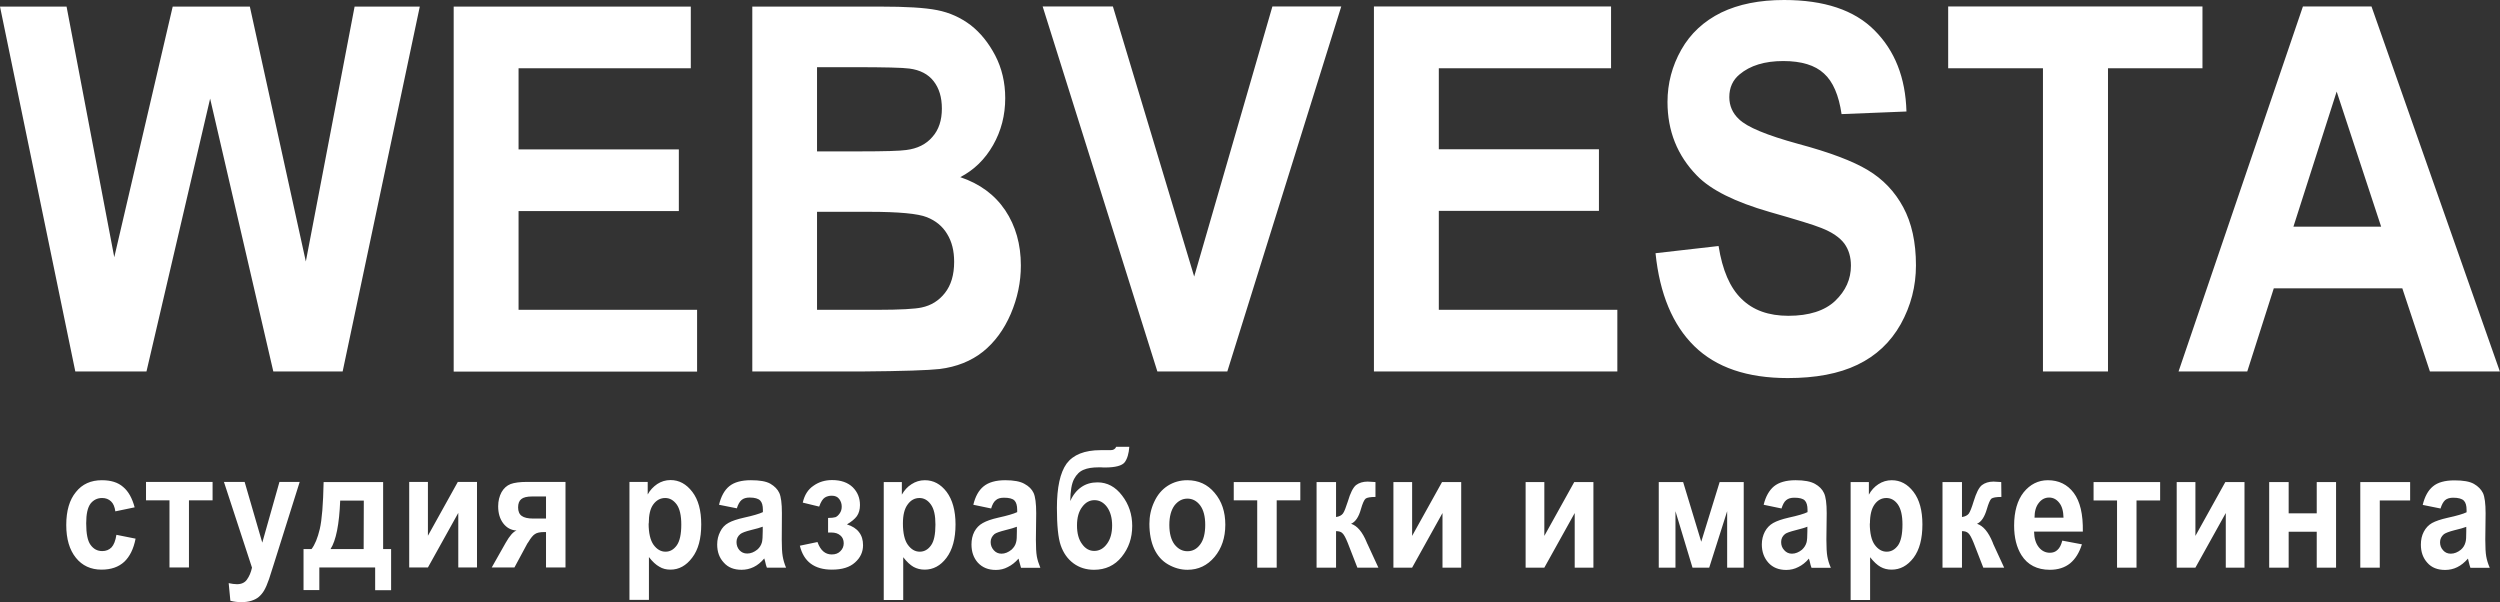 <svg width="162.999" height="39.262" viewBox="0 0 162.999 39.262" fill="none" xmlns="http://www.w3.org/2000/svg" xmlns:xlink="http://www.w3.org/1999/xlink">
	<rect x="0" y="0" width="162.999" height="39.262" fill="#333333" stroke="none"/>
	<desc>
			Created with Pixso.
	</desc>
	<defs/>
	<path id="Vector" d="M4.91 24.22L0 0.43L4.34 0.43L7.45 16.77L11.26 0.43L16.29 0.43L19.94 17.05L23.12 0.43L27.37 0.43L22.34 24.22L17.82 24.22L13.7 6.43L9.55 24.22L4.91 24.22L4.91 24.22ZM29.58 24.22L29.58 0.43L45.04 0.43L45.04 4.45L33.81 4.45L33.81 9.74L44.26 9.74L44.26 13.76L33.81 13.76L33.81 20.2L45.45 20.2L45.45 24.23L29.58 24.23L29.58 24.22ZM49.04 0.43L57.4 0.43C59.06 0.43 60.29 0.5 61.1 0.66C61.92 0.82 62.64 1.15 63.29 1.64C63.93 2.14 64.46 2.8 64.89 3.62C65.32 4.45 65.54 5.38 65.54 6.4C65.54 7.51 65.28 8.53 64.75 9.46C64.22 10.39 63.51 11.08 62.61 11.55C63.88 11.98 64.85 12.69 65.54 13.71C66.22 14.73 66.56 15.93 66.56 17.31C66.56 18.39 66.34 19.44 65.9 20.47C65.46 21.49 64.85 22.32 64.09 22.93C63.32 23.54 62.38 23.92 61.26 24.06C60.56 24.14 58.86 24.2 56.17 24.22L49.05 24.22L49.05 0.42L49.04 0.43ZM53.27 4.38L53.27 9.87L56.03 9.87C57.67 9.87 58.69 9.84 59.09 9.78C59.81 9.69 60.38 9.41 60.79 8.93C61.21 8.46 61.41 7.84 61.41 7.08C61.41 6.34 61.23 5.75 60.87 5.29C60.52 4.84 59.99 4.56 59.29 4.47C58.87 4.41 57.67 4.38 55.69 4.38L53.27 4.38L53.27 4.38ZM53.27 13.82L53.27 20.2L57.19 20.2C58.7 20.2 59.67 20.14 60.08 20.05C60.71 19.92 61.22 19.6 61.61 19.1C62.01 18.59 62.21 17.92 62.21 17.07C62.21 16.35 62.06 15.75 61.75 15.25C61.45 14.75 61.01 14.39 60.43 14.16C59.86 13.93 58.61 13.81 56.69 13.81L53.28 13.81L53.27 13.82ZM75.46 24.22L67.98 0.42L72.56 0.42L77.86 18.03L82.96 0.42L87.45 0.42L80.02 24.22L75.46 24.22L75.46 24.22ZM89.58 24.22L89.58 0.42L105.04 0.42L105.04 4.45L93.81 4.45L93.81 9.73L104.25 9.73L104.25 13.75L93.81 13.75L93.81 20.2L105.45 20.2L105.45 24.22L89.57 24.22L89.58 24.22ZM107.93 16.51L112.05 16.04C112.3 17.61 112.79 18.76 113.55 19.49C114.3 20.23 115.32 20.59 116.6 20.59C117.95 20.59 118.97 20.26 119.65 19.62C120.34 18.96 120.68 18.2 120.68 17.32C120.68 16.76 120.54 16.28 120.25 15.88C119.96 15.49 119.46 15.14 118.74 14.86C118.25 14.66 117.13 14.32 115.38 13.82C113.13 13.17 111.55 12.39 110.64 11.45C109.36 10.14 108.72 8.54 108.72 6.65C108.72 5.44 109.02 4.3 109.62 3.24C110.22 2.18 111.09 1.38 112.22 0.82C113.36 0.27 114.72 0 116.32 0C118.93 0 120.9 0.65 122.22 1.98C123.54 3.3 124.24 5.06 124.3 7.27L120.07 7.44C119.89 6.21 119.51 5.32 118.92 4.79C118.34 4.25 117.45 3.98 116.27 3.98C115.06 3.98 114.11 4.27 113.42 4.85C112.98 5.21 112.75 5.71 112.75 6.33C112.75 6.89 112.96 7.38 113.38 7.77C113.91 8.29 115.2 8.82 117.24 9.38C119.29 9.93 120.8 10.5 121.78 11.09C122.77 11.68 123.54 12.49 124.09 13.51C124.64 14.53 124.92 15.79 124.92 17.3C124.92 18.66 124.59 19.94 123.93 21.13C123.26 22.32 122.32 23.2 121.11 23.78C119.89 24.37 118.37 24.65 116.56 24.65C113.92 24.65 111.89 23.96 110.47 22.57C109.06 21.19 108.21 19.16 107.94 16.51L107.93 16.51ZM133.2 24.22L133.2 4.45L127.02 4.45L127.02 0.42L143.6 0.42L143.6 4.45L137.44 4.45L137.44 24.22L133.2 24.22ZM162.99 24.22L158.43 24.22L156.63 18.8L148.25 18.8L146.52 24.22L142.04 24.22L150.15 0.42L154.62 0.42L162.99 24.22L162.99 24.22ZM155.25 14.78L152.35 5.97L149.53 14.78L155.25 14.78Z" fill="#FFFFFF" fill-opacity="1" fill-rule="nonzero"/>
	<path id="Vector" d="M8.77 33.08L7.52 33.34C7.48 33.05 7.39 32.83 7.24 32.69C7.08 32.54 6.89 32.47 6.66 32.47C6.34 32.47 6.09 32.6 5.9 32.84C5.71 33.1 5.62 33.52 5.62 34.12C5.62 34.79 5.71 35.26 5.9 35.52C6.1 35.8 6.35 35.93 6.67 35.93C6.91 35.93 7.11 35.85 7.27 35.69C7.42 35.53 7.53 35.26 7.59 34.87L8.84 35.12C8.71 35.79 8.46 36.29 8.1 36.63C7.73 36.97 7.24 37.14 6.62 37.14C5.92 37.14 5.36 36.88 4.95 36.37C4.53 35.85 4.32 35.14 4.32 34.23C4.32 33.3 4.53 32.59 4.95 32.08C5.36 31.56 5.93 31.31 6.64 31.31C7.23 31.31 7.69 31.45 8.03 31.75C8.38 32.04 8.62 32.49 8.78 33.08L8.77 33.08ZM9.52 31.42L13.86 31.42L13.86 32.62L12.32 32.62L12.32 37L11.05 37L11.05 32.62L9.52 32.62L9.52 31.42L9.52 31.42ZM14.6 31.42L15.95 31.42L17.1 35.38L18.22 31.42L19.54 31.42L17.85 36.79L17.54 37.76C17.43 38.08 17.32 38.33 17.22 38.5C17.12 38.67 17 38.81 16.87 38.92C16.74 39.03 16.58 39.11 16.39 39.17C16.2 39.23 15.98 39.26 15.74 39.26C15.49 39.26 15.25 39.23 15.02 39.17L14.91 38.02C15.1 38.06 15.28 38.09 15.45 38.09C15.74 38.09 15.96 37.99 16.1 37.79C16.25 37.58 16.36 37.33 16.43 37.01L14.6 31.42ZM24.45 37L20.82 37L20.82 38.47L19.79 38.47L19.79 35.8L20.31 35.8C20.53 35.52 20.71 35.08 20.85 34.49C20.99 33.89 21.07 32.87 21.1 31.43L24.98 31.43L24.98 35.8L25.5 35.8L25.5 38.48L24.46 38.48L24.46 37.01L24.45 37ZM23.71 35.8L23.72 32.64L22.18 32.64C22.12 34.18 21.91 35.24 21.55 35.8L23.71 35.8ZM26.68 31.42L27.9 31.42L27.9 34.93L29.85 31.42L31.1 31.42L31.1 37L29.88 37L29.88 33.44L27.9 37L26.68 37L26.68 31.42ZM36.87 31.42L36.87 37L35.6 37L35.6 34.69L35.49 34.69C35.21 34.69 35.01 34.73 34.88 34.82C34.75 34.9 34.61 35.07 34.45 35.34L34.38 35.44L33.54 37L32.06 37L32.97 35.39C33.23 34.93 33.47 34.66 33.68 34.59C33.32 34.57 33.03 34.41 32.81 34.12C32.59 33.83 32.48 33.46 32.48 33.01C32.48 32.66 32.56 32.35 32.7 32.09C32.85 31.83 33.04 31.66 33.29 31.56C33.53 31.47 33.89 31.42 34.37 31.42L36.87 31.42ZM35.6 32.37L34.69 32.37C34.36 32.37 34.12 32.43 33.99 32.54C33.85 32.65 33.78 32.83 33.78 33.08C33.78 33.34 33.86 33.53 34.02 33.64C34.17 33.75 34.42 33.81 34.77 33.81L35.6 33.81L35.6 32.37L35.6 32.37ZM41.04 31.42L42.23 31.42L42.23 32.24C42.38 31.96 42.59 31.74 42.85 31.56C43.11 31.39 43.4 31.3 43.72 31.3C44.28 31.3 44.75 31.56 45.14 32.07C45.53 32.58 45.72 33.28 45.72 34.19C45.72 35.12 45.53 35.84 45.13 36.36C44.74 36.88 44.27 37.14 43.71 37.14C43.44 37.14 43.2 37.08 42.99 36.95C42.77 36.83 42.54 36.62 42.31 36.32L42.31 39.11L41.04 39.11L41.04 31.42L41.04 31.42ZM42.29 34.13C42.29 34.76 42.4 35.22 42.61 35.52C42.83 35.82 43.09 35.97 43.39 35.97C43.69 35.97 43.93 35.83 44.13 35.55C44.32 35.28 44.42 34.83 44.42 34.2C44.42 33.61 44.32 33.17 44.12 32.89C43.91 32.61 43.67 32.47 43.37 32.47C43.06 32.47 42.8 32.61 42.6 32.88C42.39 33.16 42.3 33.58 42.3 34.13L42.29 34.13ZM48.03 33.14L46.88 32.91C47.01 32.37 47.23 31.96 47.55 31.7C47.87 31.44 48.34 31.31 48.96 31.31C49.53 31.31 49.95 31.38 50.23 31.54C50.5 31.7 50.7 31.9 50.81 32.14C50.92 32.38 50.98 32.82 50.98 33.46L50.97 35.18C50.97 35.67 50.99 36.03 51.03 36.26C51.07 36.5 51.14 36.75 51.25 37.01L50 37.01C49.96 36.92 49.92 36.77 49.88 36.58C49.85 36.49 49.84 36.44 49.83 36.41C49.62 36.66 49.39 36.85 49.14 36.97C48.89 37.09 48.63 37.15 48.35 37.15C47.86 37.15 47.47 37 47.19 36.68C46.9 36.37 46.76 35.98 46.76 35.5C46.76 35.19 46.83 34.91 46.96 34.66C47.08 34.41 47.26 34.22 47.5 34.09C47.73 33.96 48.07 33.85 48.51 33.75C49.1 33.62 49.51 33.5 49.74 33.39L49.74 33.24C49.74 32.95 49.68 32.75 49.56 32.63C49.44 32.51 49.21 32.44 48.88 32.44C48.65 32.44 48.48 32.49 48.35 32.6C48.22 32.71 48.12 32.89 48.04 33.15L48.03 33.14ZM49.73 34.34C49.57 34.4 49.31 34.48 48.96 34.56C48.6 34.65 48.37 34.74 48.27 34.82C48.1 34.96 48.02 35.13 48.02 35.34C48.02 35.54 48.08 35.72 48.21 35.87C48.35 36.02 48.51 36.09 48.72 36.09C48.95 36.09 49.17 36 49.38 35.83C49.53 35.7 49.63 35.54 49.68 35.35C49.71 35.22 49.73 34.98 49.73 34.63L49.73 34.33L49.73 34.34ZM53.99 34.73L53.99 33.77C54.2 33.77 54.37 33.75 54.47 33.72C54.57 33.68 54.66 33.6 54.75 33.47C54.84 33.34 54.88 33.2 54.88 33.03C54.88 32.85 54.83 32.69 54.72 32.54C54.61 32.39 54.45 32.32 54.23 32.32C54.06 32.32 53.91 32.36 53.78 32.44C53.64 32.53 53.52 32.72 53.41 33.03L52.34 32.77C52.45 32.28 52.68 31.91 53.04 31.67C53.39 31.42 53.8 31.3 54.25 31.3C54.83 31.3 55.28 31.46 55.6 31.77C55.91 32.08 56.07 32.46 56.07 32.93C56.07 33.22 56 33.46 55.87 33.65C55.73 33.84 55.51 34.02 55.22 34.19C55.57 34.3 55.84 34.47 56.01 34.7C56.19 34.93 56.27 35.21 56.27 35.55C56.27 35.98 56.1 36.36 55.75 36.67C55.4 36.99 54.9 37.14 54.24 37.14C53.1 37.14 52.4 36.62 52.15 35.58L53.3 35.34C53.49 35.88 53.8 36.15 54.23 36.15C54.47 36.15 54.66 36.08 54.8 35.93C54.94 35.79 55.01 35.62 55.01 35.42C55.01 35.21 54.94 35.03 54.79 34.91C54.64 34.78 54.45 34.72 54.2 34.72L53.99 34.72L53.99 34.73ZM57.62 31.43L58.8 31.43L58.8 32.25C58.96 31.97 59.16 31.74 59.43 31.57C59.69 31.4 59.98 31.31 60.3 31.31C60.86 31.31 61.33 31.56 61.72 32.07C62.1 32.58 62.3 33.29 62.3 34.19C62.3 35.13 62.1 35.85 61.71 36.37C61.32 36.89 60.84 37.14 60.29 37.14C60.02 37.14 59.78 37.08 59.56 36.96C59.35 36.84 59.12 36.63 58.89 36.33L58.89 39.12L57.62 39.12L57.62 31.42L57.62 31.43ZM58.87 34.13C58.87 34.76 58.98 35.23 59.19 35.52C59.41 35.82 59.66 35.97 59.97 35.97C60.26 35.97 60.51 35.83 60.7 35.56C60.9 35.29 60.99 34.83 60.99 34.2C60.99 33.61 60.9 33.18 60.69 32.89C60.49 32.61 60.24 32.47 59.95 32.47C59.64 32.47 59.38 32.61 59.18 32.89C58.97 33.17 58.87 33.58 58.87 34.13L58.87 34.13ZM64.61 33.15L63.46 32.91C63.59 32.37 63.81 31.97 64.13 31.71C64.45 31.45 64.92 31.31 65.54 31.31C66.1 31.31 66.53 31.39 66.8 31.55C67.08 31.7 67.28 31.9 67.39 32.14C67.5 32.38 67.56 32.82 67.56 33.46L67.54 35.19C67.54 35.67 67.56 36.04 67.6 36.27C67.64 36.5 67.72 36.75 67.83 37.02L66.57 37.02C66.54 36.92 66.5 36.78 66.45 36.59C66.43 36.5 66.42 36.44 66.41 36.42C66.19 36.67 65.96 36.85 65.71 36.97C65.47 37.1 65.21 37.16 64.93 37.16C64.43 37.16 64.05 37 63.76 36.69C63.48 36.38 63.34 35.98 63.34 35.5C63.34 35.19 63.4 34.91 63.53 34.66C63.66 34.42 63.84 34.23 64.08 34.1C64.31 33.97 64.64 33.85 65.09 33.75C65.68 33.62 66.09 33.5 66.32 33.39L66.32 33.24C66.32 32.96 66.26 32.75 66.14 32.63C66.02 32.51 65.79 32.45 65.46 32.45C65.23 32.45 65.05 32.5 64.93 32.61C64.8 32.71 64.7 32.89 64.62 33.16L64.61 33.15ZM66.31 34.34C66.14 34.41 65.89 34.48 65.53 34.57C65.18 34.66 64.95 34.74 64.84 34.82C64.68 34.96 64.59 35.13 64.59 35.34C64.59 35.55 64.66 35.72 64.79 35.87C64.92 36.02 65.09 36.1 65.3 36.1C65.52 36.1 65.74 36.01 65.95 35.84C66.1 35.7 66.21 35.54 66.25 35.35C66.29 35.23 66.3 34.99 66.3 34.63L66.3 34.34L66.31 34.34ZM72.77 29.13L73.63 29.13C73.6 29.57 73.5 29.91 73.33 30.14C73.16 30.36 72.73 30.48 72.04 30.48C71.96 30.48 71.88 30.48 71.8 30.47L71.64 30.47C71.23 30.47 70.9 30.52 70.65 30.63C70.4 30.73 70.19 30.93 70.03 31.23C69.87 31.53 69.79 32.01 69.78 32.67C69.96 32.26 70.21 31.96 70.5 31.76C70.8 31.55 71.15 31.45 71.56 31.45C72.19 31.45 72.73 31.74 73.16 32.31C73.6 32.88 73.82 33.54 73.82 34.29C73.82 35.08 73.59 35.74 73.13 36.31C72.68 36.87 72.07 37.15 71.33 37.15C70.82 37.15 70.37 37.01 69.99 36.73C69.6 36.44 69.33 36.05 69.16 35.56C68.99 35.07 68.91 34.26 68.91 33.12C68.91 31.78 69.12 30.82 69.54 30.23C69.97 29.65 70.71 29.35 71.76 29.35L72.41 29.35C72.59 29.35 72.71 29.28 72.77 29.14L72.77 29.13ZM70.22 34.26C70.22 34.77 70.33 35.18 70.55 35.47C70.76 35.77 71.03 35.92 71.34 35.92C71.68 35.92 71.96 35.76 72.18 35.45C72.4 35.15 72.51 34.75 72.51 34.26C72.51 33.77 72.4 33.37 72.18 33.06C71.96 32.76 71.68 32.61 71.36 32.61C71.05 32.61 70.78 32.75 70.56 33.05C70.33 33.35 70.22 33.75 70.22 34.26L70.22 34.26ZM74.94 34.15C74.94 33.66 75.04 33.18 75.25 32.73C75.46 32.27 75.75 31.92 76.14 31.67C76.52 31.43 76.94 31.31 77.41 31.31C78.14 31.31 78.73 31.58 79.19 32.13C79.66 32.68 79.89 33.37 79.89 34.21C79.89 35.06 79.65 35.76 79.19 36.31C78.72 36.87 78.13 37.15 77.42 37.15C76.98 37.15 76.56 37.03 76.16 36.8C75.76 36.57 75.46 36.23 75.25 35.78C75.05 35.34 74.94 34.79 74.94 34.15ZM76.24 34.23C76.24 34.78 76.36 35.21 76.58 35.5C76.81 35.79 77.09 35.94 77.42 35.94C77.75 35.94 78.03 35.8 78.25 35.5C78.47 35.21 78.58 34.78 78.58 34.22C78.58 33.67 78.47 33.25 78.25 32.95C78.03 32.66 77.75 32.51 77.42 32.51C77.09 32.51 76.81 32.66 76.58 32.95C76.36 33.25 76.24 33.67 76.24 34.23ZM80.44 31.43L84.78 31.43L84.78 32.62L83.24 32.62L83.24 37.01L81.97 37.01L81.97 32.62L80.44 32.62L80.44 31.43L80.44 31.43ZM85.85 31.43L87.11 31.43L87.11 33.71C87.32 33.68 87.47 33.6 87.56 33.48C87.65 33.36 87.75 33.09 87.88 32.69C88.04 32.14 88.22 31.79 88.41 31.63C88.61 31.48 88.86 31.4 89.17 31.4C89.27 31.4 89.44 31.41 89.68 31.43L89.68 32.4C89.35 32.4 89.13 32.44 89.04 32.51C88.94 32.59 88.84 32.82 88.73 33.2C88.59 33.71 88.37 34.03 88.09 34.15C88.49 34.28 88.83 34.68 89.11 35.36C89.12 35.4 89.14 35.43 89.16 35.47L89.87 37.01L88.5 37.01L87.87 35.39C87.74 35.07 87.63 34.86 87.53 34.77C87.44 34.67 87.29 34.63 87.11 34.63L87.11 37.01L85.84 37.01L85.84 31.43L85.85 31.43ZM90.85 31.43L92.07 31.43L92.07 34.94L94.02 31.43L95.27 31.43L95.27 37.01L94.05 37.01L94.05 33.45L92.07 37.01L90.85 37.01L90.85 31.43ZM99.47 31.43L100.69 31.43L100.69 34.94L102.64 31.43L103.89 31.43L103.89 37.01L102.67 37.01L102.67 33.45L100.69 37.01L99.47 37.01L99.47 31.43ZM108.16 31.43L109.74 31.43L110.92 35.32L112.12 31.43L113.69 31.43L113.69 37.01L112.61 37.01L112.61 33.33L111.44 37.01L110.35 37.01L109.24 33.33L109.24 37.01L108.15 37.01L108.15 31.43L108.16 31.43ZM116.14 33.15L114.99 32.91C115.12 32.37 115.35 31.97 115.66 31.71C115.98 31.45 116.45 31.31 117.07 31.31C117.64 31.31 118.06 31.39 118.34 31.55C118.61 31.7 118.81 31.9 118.92 32.14C119.04 32.38 119.1 32.82 119.1 33.46L119.08 35.19C119.08 35.67 119.1 36.04 119.14 36.27C119.18 36.5 119.25 36.75 119.37 37.02L118.11 37.02C118.07 36.92 118.03 36.78 117.99 36.59C117.97 36.5 117.95 36.44 117.94 36.42C117.73 36.67 117.5 36.85 117.25 36.97C117 37.1 116.74 37.16 116.46 37.16C115.97 37.16 115.58 37 115.3 36.69C115.02 36.38 114.87 35.98 114.87 35.5C114.87 35.19 114.94 34.91 115.07 34.66C115.2 34.42 115.38 34.23 115.61 34.1C115.84 33.97 116.18 33.85 116.62 33.75C117.21 33.62 117.63 33.5 117.85 33.39L117.85 33.24C117.85 32.96 117.79 32.75 117.67 32.63C117.55 32.51 117.33 32.45 116.99 32.45C116.76 32.45 116.59 32.5 116.46 32.61C116.33 32.71 116.24 32.89 116.15 33.16L116.14 33.15ZM117.84 34.34C117.68 34.41 117.42 34.48 117.07 34.57C116.72 34.66 116.48 34.74 116.38 34.82C116.21 34.96 116.13 35.13 116.13 35.34C116.13 35.55 116.19 35.72 116.33 35.87C116.46 36.02 116.63 36.1 116.83 36.1C117.06 36.1 117.28 36.01 117.49 35.84C117.64 35.7 117.74 35.54 117.79 35.35C117.82 35.23 117.84 34.99 117.84 34.63L117.84 34.34L117.84 34.34ZM120.66 31.43L121.85 31.43L121.85 32.25C122 31.97 122.21 31.74 122.47 31.57C122.73 31.4 123.02 31.31 123.34 31.31C123.9 31.31 124.37 31.56 124.76 32.07C125.15 32.58 125.34 33.29 125.34 34.19C125.34 35.13 125.15 35.85 124.76 36.37C124.36 36.89 123.89 37.14 123.33 37.14C123.06 37.14 122.82 37.08 122.61 36.96C122.39 36.84 122.17 36.63 121.93 36.33L121.93 39.12L120.66 39.12L120.66 31.42L120.66 31.43ZM121.91 34.13C121.91 34.76 122.02 35.23 122.23 35.52C122.45 35.82 122.71 35.97 123.01 35.97C123.31 35.97 123.55 35.83 123.75 35.56C123.94 35.29 124.04 34.83 124.04 34.2C124.04 33.61 123.94 33.18 123.74 32.89C123.54 32.61 123.29 32.47 122.99 32.47C122.68 32.47 122.42 32.61 122.22 32.89C122.02 33.17 121.92 33.58 121.92 34.13L121.91 34.13ZM126.65 31.43L127.92 31.43L127.92 33.71C128.13 33.68 128.28 33.6 128.37 33.48C128.45 33.36 128.56 33.09 128.68 32.69C128.85 32.14 129.02 31.79 129.22 31.63C129.42 31.48 129.67 31.4 129.98 31.4C130.08 31.4 130.24 31.41 130.48 31.43L130.49 32.4C130.15 32.4 129.94 32.44 129.84 32.51C129.75 32.59 129.65 32.82 129.54 33.2C129.39 33.71 129.18 34.03 128.9 34.15C129.3 34.28 129.64 34.68 129.92 35.36C129.93 35.4 129.95 35.43 129.96 35.47L130.67 37.01L129.31 37.01L128.68 35.39C128.55 35.07 128.44 34.86 128.34 34.77C128.24 34.67 128.1 34.63 127.92 34.63L127.92 37.01L126.65 37.01L126.65 31.43L126.65 31.43ZM134.47 35.25L135.74 35.49C135.57 36.03 135.32 36.44 134.97 36.73C134.62 37.01 134.18 37.15 133.65 37.15C132.82 37.15 132.2 36.83 131.8 36.2C131.48 35.69 131.32 35.05 131.32 34.27C131.32 33.35 131.53 32.62 131.94 32.1C132.36 31.58 132.89 31.31 133.52 31.31C134.23 31.31 134.8 31.59 135.21 32.14C135.62 32.69 135.82 33.52 135.8 34.66L132.62 34.66C132.63 35.1 132.73 35.43 132.93 35.68C133.12 35.92 133.37 36.04 133.65 36.04C133.85 36.04 134.02 35.98 134.15 35.85C134.29 35.73 134.39 35.52 134.46 35.25L134.47 35.25ZM134.54 33.75C134.53 33.32 134.44 33 134.26 32.78C134.08 32.55 133.86 32.44 133.6 32.44C133.33 32.44 133.1 32.56 132.92 32.8C132.74 33.03 132.65 33.35 132.65 33.75L134.54 33.75ZM136.5 31.43L140.84 31.43L140.84 32.63L139.3 32.63L139.3 37.01L138.03 37.01L138.03 32.63L136.5 32.63L136.5 31.43L136.5 31.43ZM141.92 31.43L143.14 31.43L143.14 34.94L145.09 31.43L146.34 31.43L146.34 37.01L145.12 37.01L145.12 33.45L143.14 37.01L141.92 37.01L141.92 31.43ZM147.95 31.43L149.22 31.43L149.22 33.47L151.05 33.47L151.05 31.43L152.31 31.43L152.31 37.01L151.05 37.01L151.05 34.67L149.22 34.67L149.22 37.01L147.95 37.01L147.95 31.43ZM153.89 31.43L157.14 31.43L157.14 32.63L155.16 32.63L155.16 37.01L153.89 37.01L153.89 31.43ZM159.1 33.15L157.96 32.92C158.09 32.38 158.31 31.97 158.63 31.71C158.94 31.45 159.41 31.32 160.03 31.32C160.6 31.32 161.02 31.39 161.3 31.55C161.58 31.71 161.77 31.91 161.89 32.15C162 32.39 162.06 32.83 162.06 33.47L162.04 35.19C162.04 35.68 162.06 36.04 162.1 36.27C162.14 36.51 162.22 36.76 162.33 37.02L161.07 37.02C161.03 36.93 161 36.78 160.95 36.59C160.93 36.5 160.92 36.45 160.91 36.42C160.69 36.67 160.46 36.86 160.21 36.98C159.97 37.1 159.7 37.16 159.42 37.16C158.93 37.16 158.54 37.01 158.26 36.69C157.98 36.38 157.84 35.99 157.84 35.51C157.84 35.2 157.9 34.92 158.03 34.67C158.16 34.42 158.34 34.23 158.57 34.1C158.81 33.97 159.14 33.86 159.58 33.76C160.18 33.63 160.59 33.51 160.82 33.4L160.82 33.25C160.82 32.96 160.76 32.76 160.64 32.64C160.52 32.52 160.29 32.45 159.95 32.45C159.73 32.45 159.55 32.5 159.42 32.61C159.3 32.72 159.2 32.9 159.12 33.16L159.1 33.15ZM160.8 34.35C160.64 34.41 160.38 34.49 160.03 34.57C159.68 34.66 159.45 34.75 159.34 34.83C159.18 34.97 159.09 35.14 159.09 35.35C159.09 35.55 159.15 35.73 159.29 35.88C159.42 36.03 159.59 36.1 159.79 36.1C160.02 36.1 160.24 36.01 160.45 35.84C160.6 35.71 160.7 35.55 160.75 35.35C160.79 35.23 160.8 34.99 160.8 34.64L160.8 34.34L160.8 34.35Z" fill="#FFFFFF" fill-opacity="1" fill-rule="nonzero"/>
</svg>
